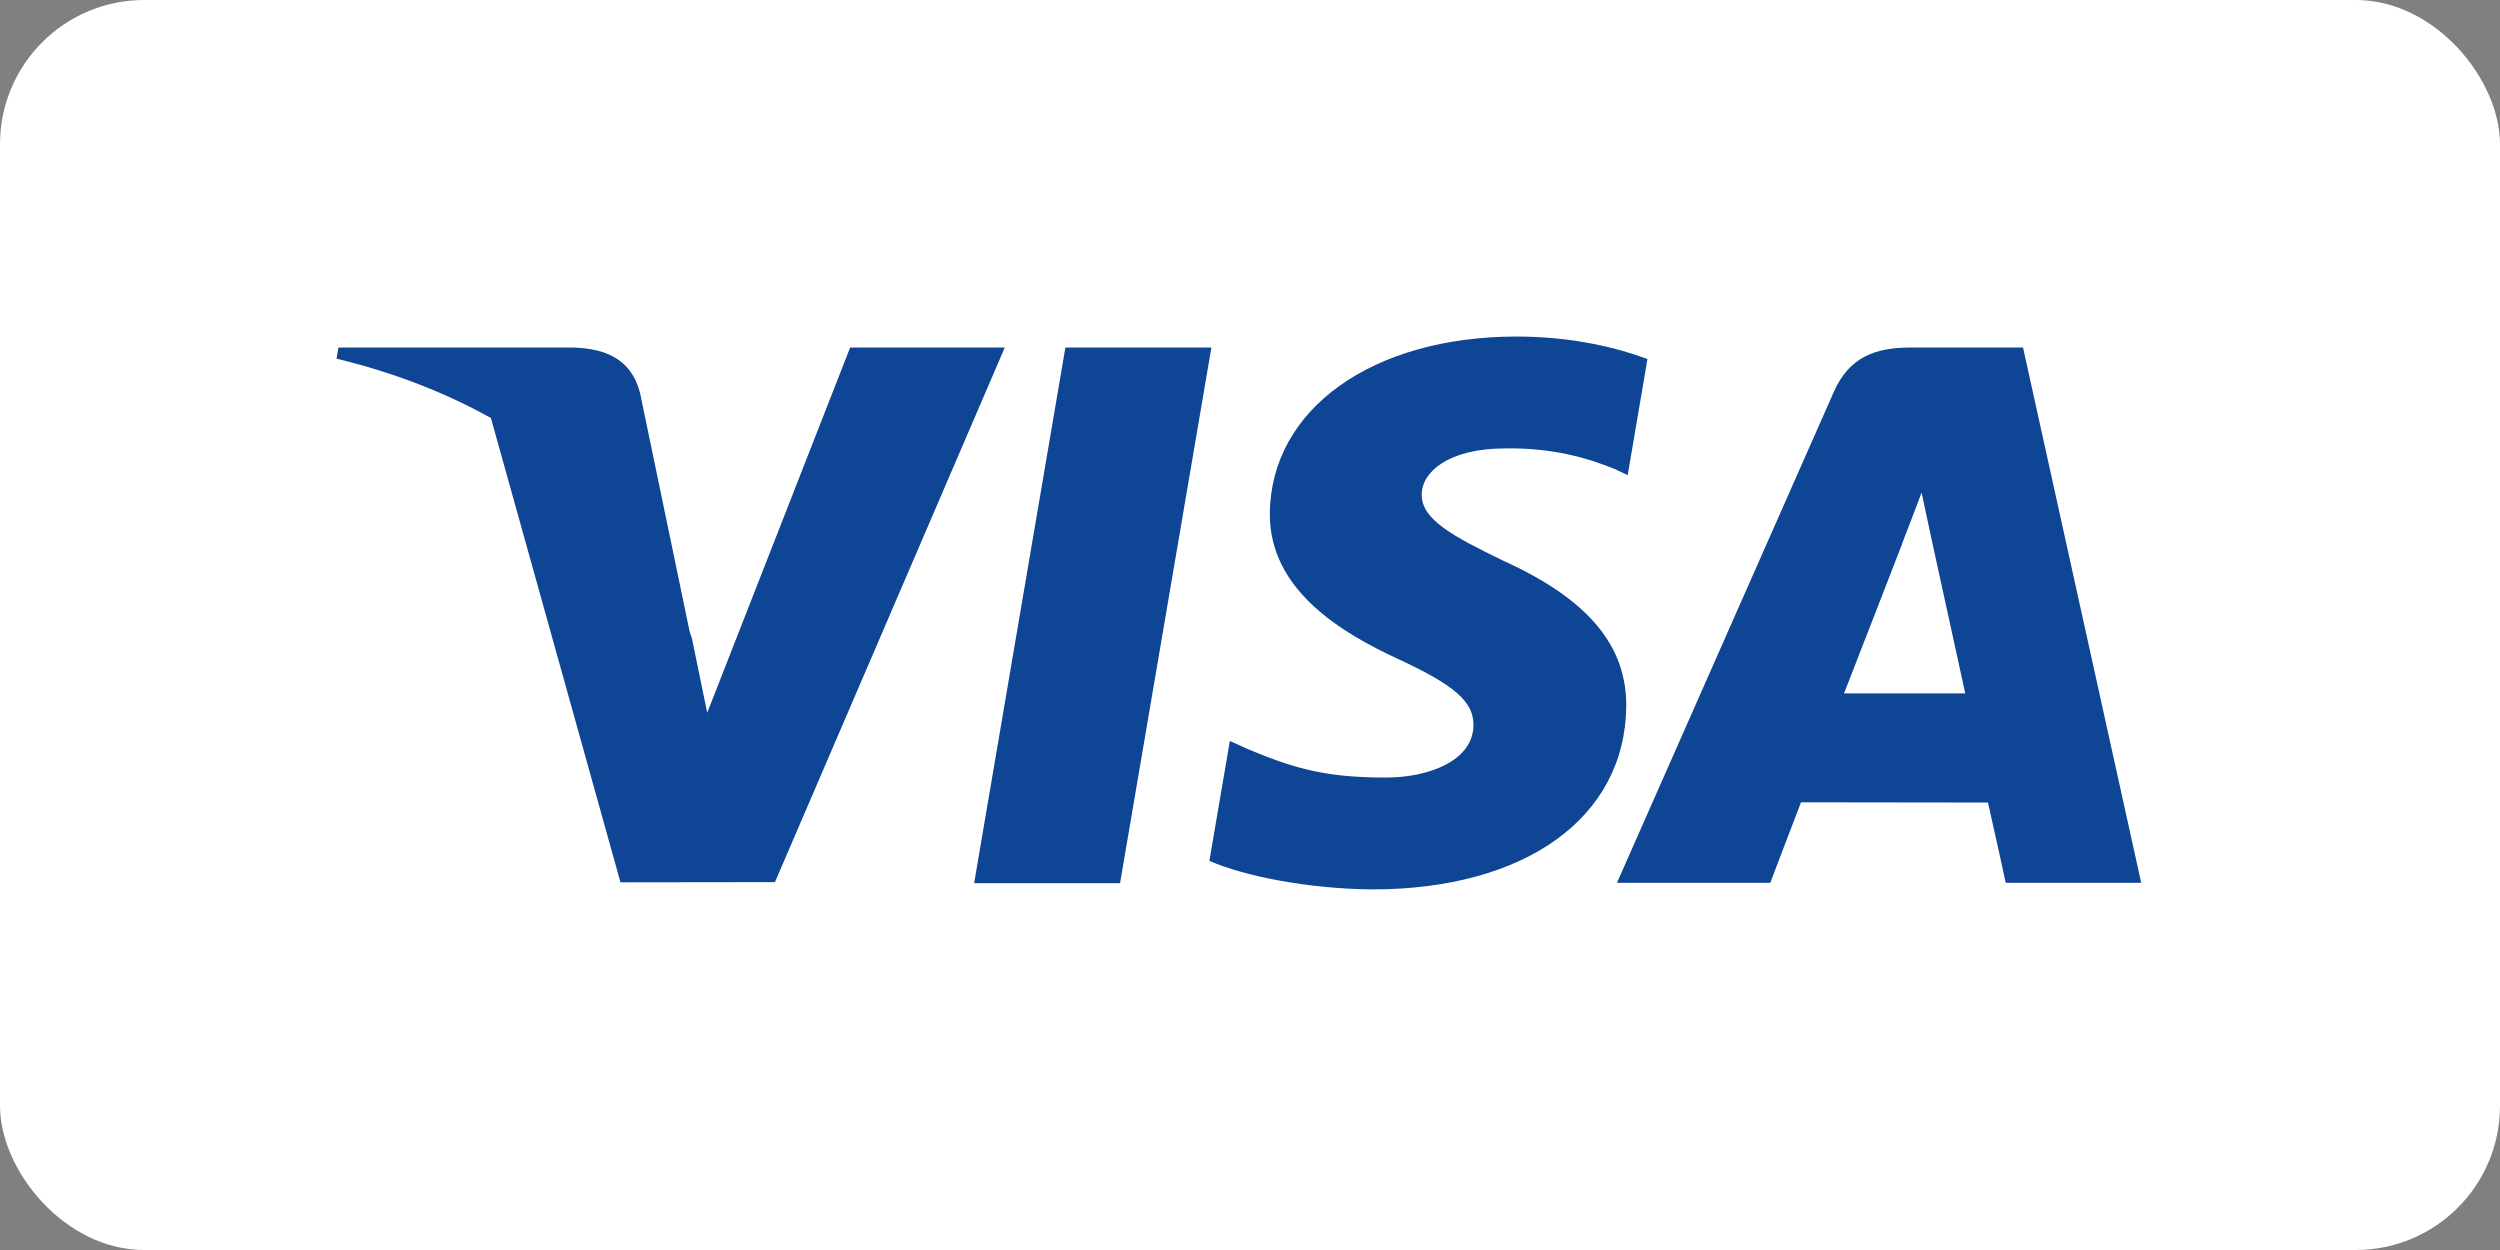 <svg width="52" height="26" viewBox="0 0 52 26" fill="none" xmlns="http://www.w3.org/2000/svg">
<rect x="0" y="0" width="52" height="26" fill="#808080" stroke="none"/>
<rect width="52" height="26" rx="3" fill="white"/>
<path d="M20.262 18.37L22.16 7.229H25.197L23.297 18.37H20.262Z" fill="#0E4595"/>
<path d="M34.267 7.468C33.666 7.242 32.723 7 31.546 7C28.545 7 26.431 8.511 26.413 10.677C26.397 12.277 27.922 13.171 29.074 13.704C30.256 14.25 30.654 14.598 30.648 15.085C30.64 15.832 29.704 16.173 28.831 16.173C27.616 16.173 26.97 16.005 25.973 15.589L25.581 15.412L25.155 17.906C25.865 18.217 27.176 18.486 28.538 18.5C31.73 18.5 33.802 17.006 33.826 14.694C33.837 13.426 33.028 12.462 31.276 11.667C30.215 11.151 29.565 10.807 29.572 10.285C29.572 9.822 30.122 9.327 31.311 9.327C32.304 9.312 33.023 9.528 33.584 9.754L33.856 9.883L34.267 7.468Z" fill="#0E4595"/>
<path d="M42.079 7.229H39.733C39.006 7.229 38.462 7.427 38.143 8.152L33.633 18.362H36.822C36.822 18.362 37.343 16.99 37.461 16.688C37.809 16.688 40.907 16.693 41.35 16.693C41.441 17.083 41.719 18.362 41.719 18.362H44.537L42.079 7.229ZM38.356 14.422C38.608 13.781 39.566 11.308 39.566 11.308C39.548 11.338 39.816 10.663 39.969 10.245L40.174 11.205C40.174 11.205 40.756 13.865 40.877 14.422H38.356V14.422Z" fill="#0E4595"/>
<path d="M7.039 7.229L7 7.46C8.2 7.751 9.273 8.171 10.211 8.695L12.906 18.352L16.119 18.348L20.899 7.229H17.683L14.71 14.826L14.393 13.282C14.378 13.234 14.362 13.186 14.345 13.139L13.312 8.169C13.128 7.464 12.595 7.253 11.935 7.229H7.039Z" fill="#0E4595"/>
</svg>

